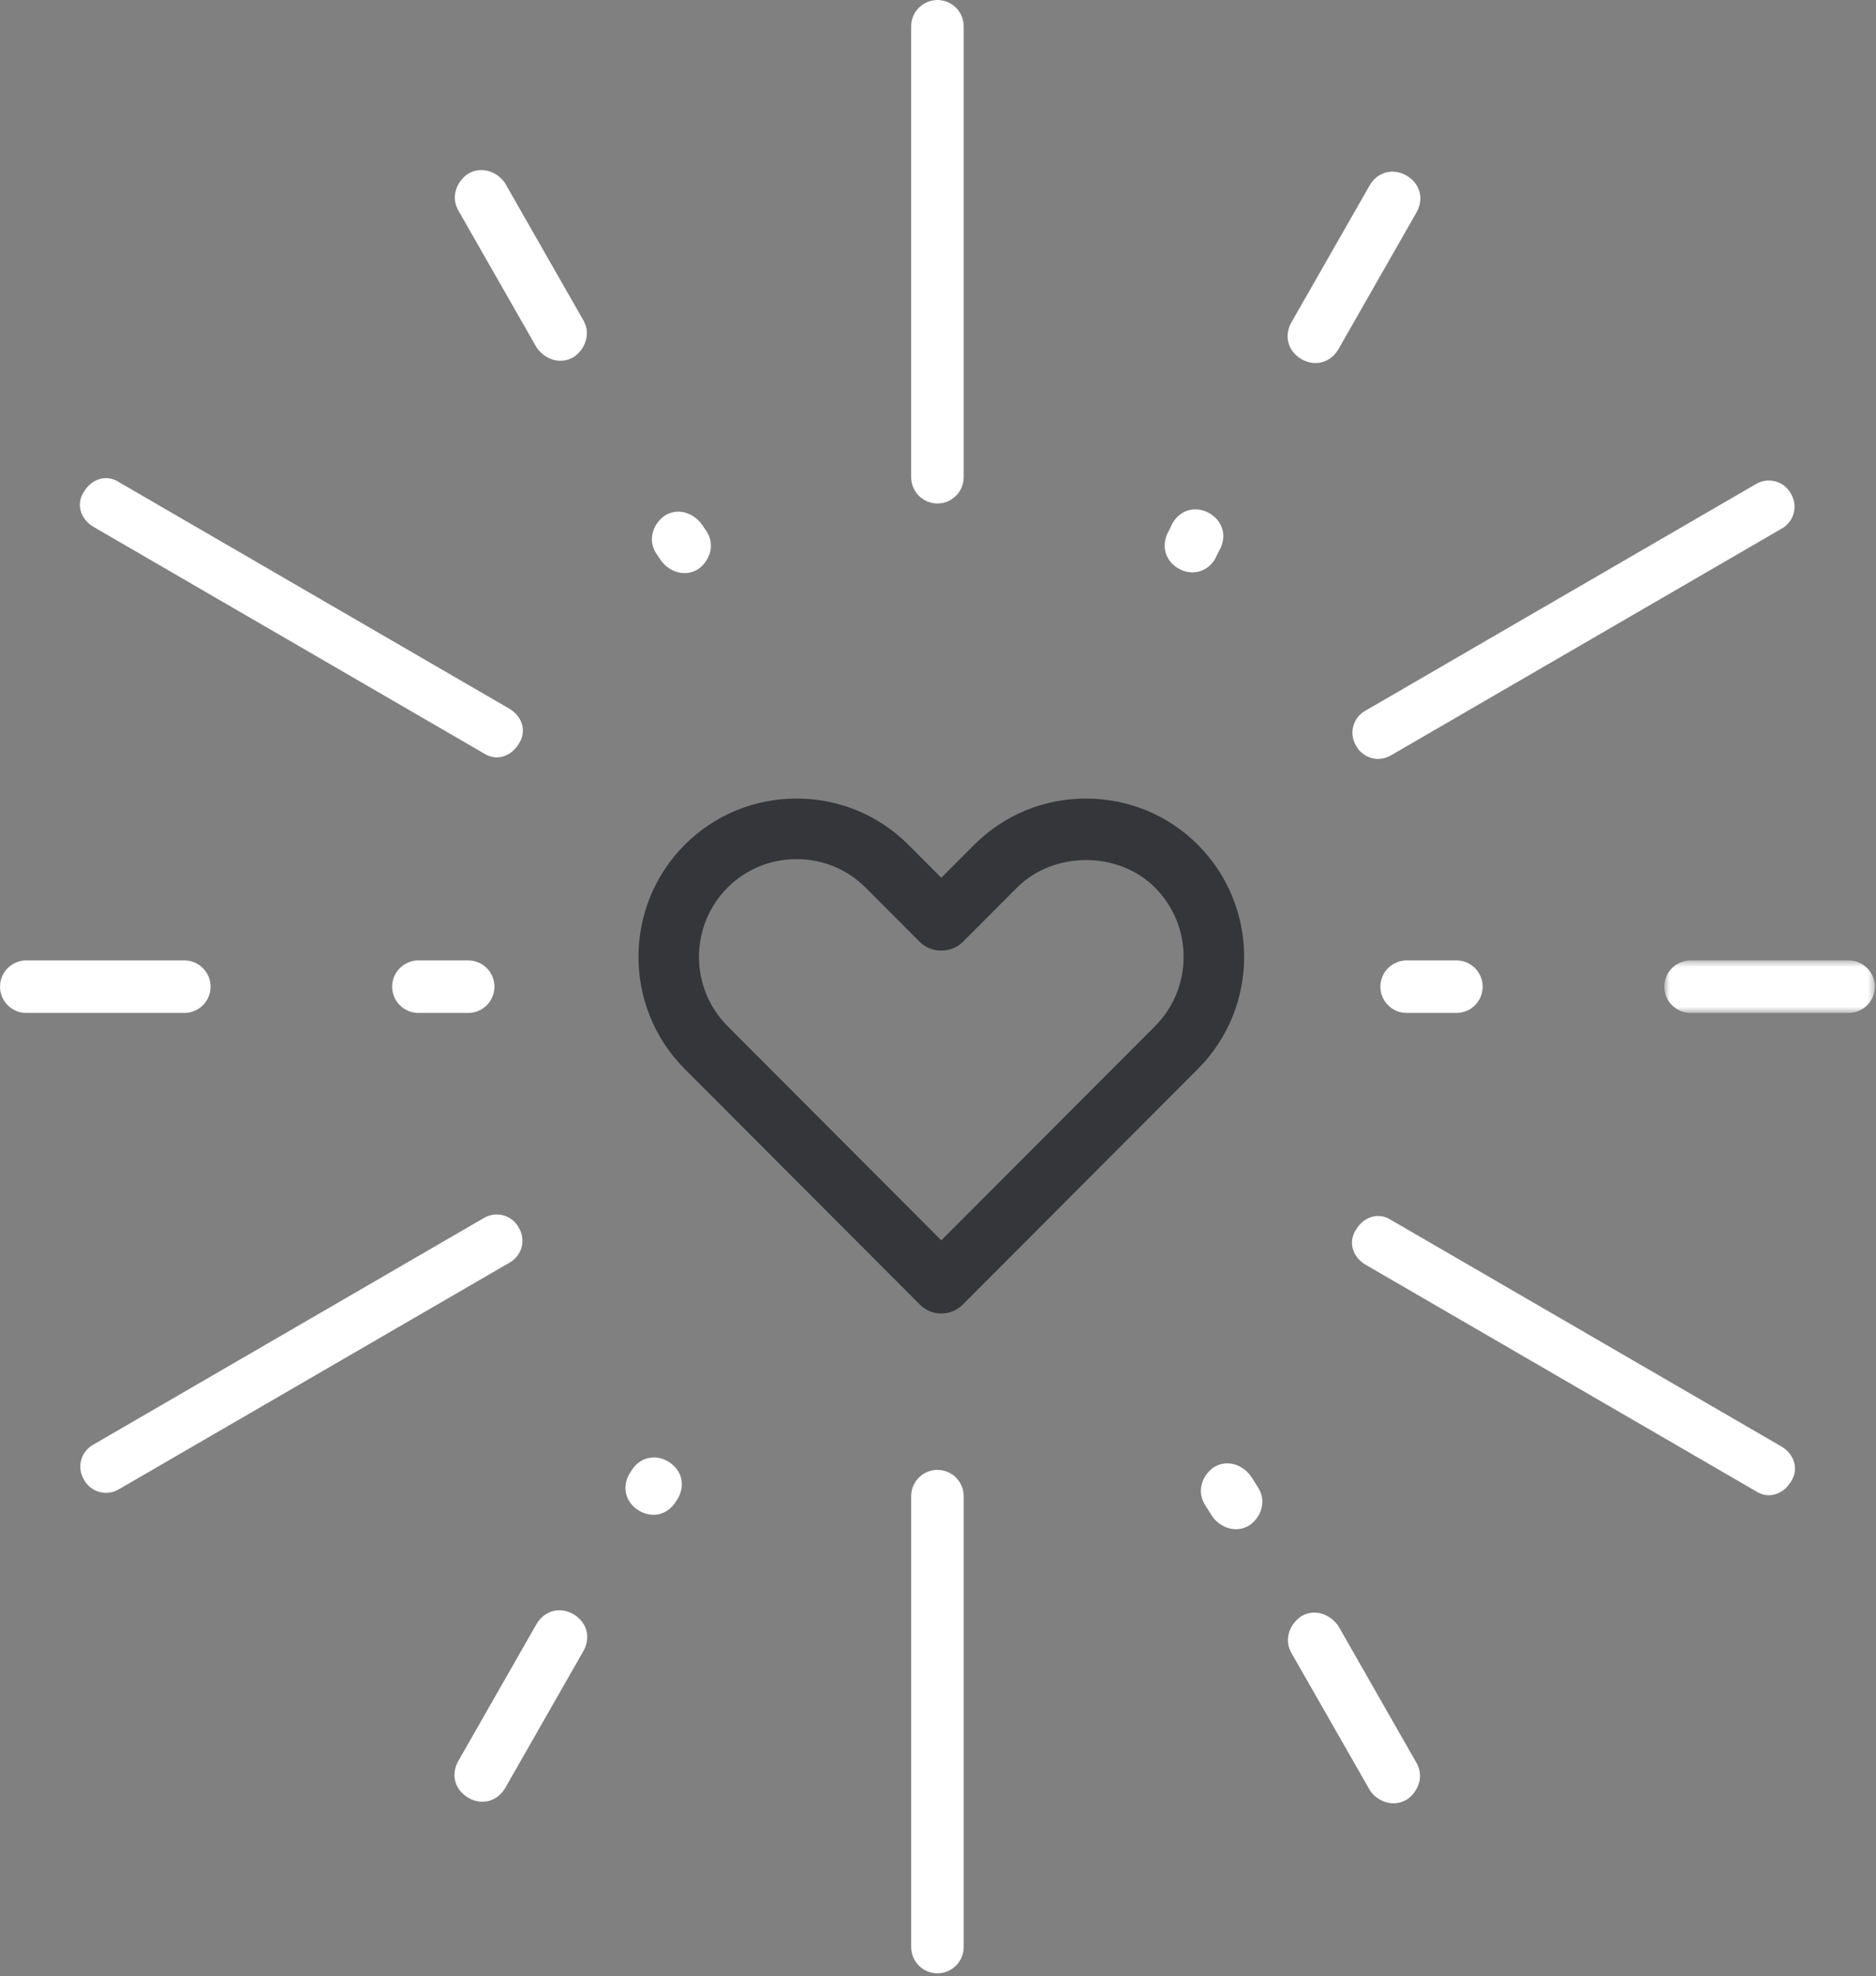 <?xml version="1.0" encoding="UTF-8"?>
<svg width="284px" height="299px" viewBox="0 0 284 299" version="1.1" xmlns="http://www.w3.org/2000/svg" xmlns:xlink="http://www.w3.org/1999/xlink">
    <rect x="0" y="0" width="284" height="299" fill="#808080" stroke="none"/>
    <!-- Generator: sketchtool 63.1 (101010) - https://sketch.com -->
    <title>E5F20F2E-5597-48BD-9CB1-B59D87680C01@3x</title>
    <desc>Created with sketchtool.</desc>
    <defs>
        <polygon id="path-1" points="0.702 0.479 32.576 0.479 32.576 8.429 0.702 8.429"></polygon>
        <path d="M24.09,9.5 C20.13,9.5 16.418,11.031 13.64,13.813 C7.874,19.588 7.874,28.988 13.645,34.773 L45.999,67.181 L78.357,34.773 C84.127,28.988 84.127,19.588 78.357,13.813 C72.802,8.244 63.012,8.253 57.457,13.813 L49.244,22.04 C47.52,23.768 44.477,23.768 42.754,22.04 L34.54,13.808 C31.763,11.031 28.055,9.5 24.09,9.5 M45.999,78.25 L45.999,78.25 C44.784,78.25 43.615,77.769 42.758,76.903 L7.155,41.244 C-2.177,31.894 -2.177,16.682 7.155,7.332 C11.665,2.822 17.678,0.333 24.09,0.333 C30.502,0.333 36.52,2.822 41.026,7.332 L45.999,12.314 L50.972,7.337 C55.482,2.822 61.495,0.333 67.912,0.333 C74.319,0.333 80.337,2.822 84.842,7.332 C94.179,16.682 94.179,31.894 84.847,41.244 L49.244,76.907 C48.382,77.769 47.218,78.25 45.999,78.25" id="path-3"></path>
    </defs>
    <g id="PAGES" stroke="none" stroke-width="1" fill="none" fill-rule="evenodd">
        <g id="Desktop_1366x728" transform="translate(-326, -3038)">
            <g id="S4" transform="translate(0, 2595)">
                <g id="Heart_IMG" transform="translate(326, 443)">
                    <g id="Shine-Copy">
                        <path d="M212.989,26.607 C212,26.011 210.901,25.827 209.873,26.086 C208.85,26.337 207.961,27.02 207.372,28.009 L195.575,48.65 C194.329,50.719 194.926,53.086 196.958,54.308 C198.998,55.52 201.353,54.935 202.583,52.898 L214.369,32.262 C214.984,31.238 215.172,30.128 214.917,29.112 C214.658,28.084 213.976,27.196 212.989,26.607" id="Fill-1" fill="#FFFFFF"></path>
                        <path d="M265.753,225.604 C266.653,226.2 267.606,226.373 268.521,226.167 C269.578,225.93 270.493,225.237 271.108,224.213 C271.689,223.339 271.866,222.394 271.656,221.472 C271.419,220.425 270.729,219.51 269.713,218.892 L210.654,184.639 C209.998,184.204 209.308,183.994 208.629,183.994 C208.378,183.994 208.131,184.02 207.883,184.08 C206.829,184.313 205.914,185.007 205.299,186.034 C204.726,186.904 204.546,187.853 204.752,188.775 C204.992,189.829 205.682,190.74 206.706,191.352 L265.753,225.604 Z" id="Fill-3" fill="#FFFFFF"></path>
                        <path d="M207.394,270.915 C208.447,272.49 210.81,273.597 212.989,272.288 C214.605,271.208 215.7,268.842 214.391,266.667 L202.597,246.019 C201.806,244.872 200.449,244.009 198.975,244.009 C198.311,244.009 197.625,244.189 196.958,244.587 C195.345,245.667 194.246,248.033 195.555,250.208 L207.394,270.915 Z" id="Fill-5" fill="#FFFFFF"></path>
                        <path d="M268.752,72.834 C268.434,72.751 268.107,72.706 267.785,72.706 C267.091,72.706 266.405,72.897 265.779,73.272 L206.682,107.551 C205.782,108.05 205.13,108.894 204.867,109.884 C204.597,110.881 204.751,111.942 205.299,112.861 L205.329,112.914 C205.816,113.787 206.66,114.436 207.654,114.706 C208.659,114.972 209.712,114.815 210.627,114.264 L269.727,79.985 C270.627,79.486 271.28,78.642 271.542,77.649 C271.812,76.651 271.655,75.594 271.107,74.679 C270.59,73.752 269.746,73.096 268.752,72.834" id="Fill-7" fill="#FFFFFF"></path>
                        <g id="Group-11" transform="translate(251.25, 144.842)">
                            <mask id="mask-2" fill="white">
                                <use xlink:href="#path-1"></use>
                            </mask>
                            <g id="Clip-10"></g>
                            <path d="M28.599,0.479 L4.674,0.479 C2.484,0.479 0.702,2.264 0.702,4.454 C0.702,6.652 2.484,8.429 4.674,8.429 L28.599,8.429 C30.792,8.429 32.577,6.652 32.577,4.454 C32.577,2.264 30.792,0.479 28.599,0.479" id="Fill-9" fill="#FFFFFF" mask="url(#mask-2)"></path>
                        </g>
                        <path d="M145.889,294.616 L145.889,226.389 C145.889,224.195 144.104,222.414 141.914,222.414 C139.72,222.414 137.939,224.195 137.939,226.389 L137.939,294.616 C137.939,296.81 139.72,298.591 141.914,298.591 C144.104,298.591 145.889,296.81 145.889,294.616" id="Fill-12" fill="#FFFFFF"></path>
                        <path d="M178.328,85.979 C180.36,87.198 182.723,86.609 183.949,84.573 L184.489,83.463 C185.153,82.338 185.34,81.228 185.085,80.208 C184.827,79.184 184.144,78.295 183.158,77.703 C182.464,77.286 181.703,77.069 180.96,77.069 C180.645,77.069 180.342,77.106 180.042,77.181 C179.018,77.436 178.125,78.123 177.537,79.109 L176.997,80.219 C175.703,82.39 176.295,84.756 178.328,85.979" id="Fill-14" fill="#FFFFFF"></path>
                        <path d="M212.949,145.321 C210.759,145.321 208.971,147.107 208.971,149.297 C208.971,151.494 210.759,153.272 212.949,153.272 L220.483,153.272 C222.673,153.272 224.454,151.494 224.454,149.297 C224.454,147.107 222.673,145.321 220.483,145.321 L212.949,145.321 Z" id="Fill-16" fill="#FFFFFF"></path>
                        <path d="M183.477,229.38 C184.579,231.03 186.96,232.117 189.124,230.82 C190.74,229.743 191.832,227.373 190.527,225.198 L189.439,223.473 C188.655,222.307 187.283,221.426 185.794,221.426 C185.13,221.426 184.448,221.602 183.777,222.003 C182.16,223.08 181.069,225.453 182.374,227.625 L183.477,229.38 Z" id="Fill-18" fill="#FFFFFF"></path>
                        <path d="M0.002,149.297 C0.002,151.491 1.786,153.272 3.977,153.272 L27.901,153.272 C30.095,153.272 31.88,151.491 31.88,149.297 C31.88,147.107 30.095,145.322 27.901,145.322 L3.977,145.322 C1.786,145.322 0.002,147.107 0.002,149.297" id="Fill-20" fill="#FFFFFF"></path>
                        <path d="M15.071,225.762 C16.068,226.028 17.13,225.878 18.048,225.319 L77.145,191.048 C78.048,190.545 78.701,189.698 78.963,188.712 C79.23,187.71 79.076,186.653 78.525,185.738 L78.491,185.682 C78.007,184.808 77.171,184.155 76.177,183.889 C75.858,183.807 75.532,183.762 75.206,183.762 C74.516,183.762 73.826,183.957 73.203,184.328 L14.103,218.607 C13.2,219.109 12.547,219.953 12.285,220.943 C12.018,221.94 12.172,222.998 12.723,223.917 C13.241,224.847 14.077,225.495 15.071,225.762" id="Fill-22" fill="#FFFFFF"></path>
                        <path d="M141.915,76.183 C144.105,76.183 145.89,74.398 145.89,72.208 L145.89,3.977 C145.89,1.783 144.105,0.002 141.915,0.002 C139.722,0.002 137.937,1.783 137.937,3.977 L137.937,72.208 C137.937,74.398 139.722,76.183 141.915,76.183" id="Fill-24" fill="#FFFFFF"></path>
                        <path d="M70.838,271.994 C71.828,272.59 72.938,272.766 73.954,272.515 C74.978,272.256 75.866,271.57 76.459,270.588 L88.252,249.944 C89.494,247.878 88.901,245.511 86.869,244.289 C86.171,243.869 85.414,243.655 84.668,243.655 C84.36,243.655 84.049,243.693 83.749,243.768 C82.729,244.023 81.844,244.709 81.248,245.691 L69.454,266.335 C68.839,267.359 68.655,268.465 68.91,269.489 C69.169,270.509 69.847,271.398 70.838,271.994" id="Fill-26" fill="#FFFFFF"></path>
                        <path d="M63.348,145.321 C61.151,145.321 59.366,147.107 59.366,149.297 C59.366,151.494 61.151,153.272 63.348,153.272 L70.878,153.272 C73.068,153.272 74.85,151.494 74.85,149.297 C74.85,147.107 73.068,145.321 70.878,145.321 L63.348,145.321 Z" id="Fill-28" fill="#FFFFFF"></path>
                        <path d="M18.07,72.993 C17.178,72.4 16.236,72.221 15.306,72.427 C14.253,72.663 13.338,73.357 12.723,74.38 C12.141,75.258 11.965,76.199 12.171,77.126 C12.408,78.175 13.101,79.087 14.118,79.702 L73.176,113.954 C74.069,114.547 75.018,114.723 75.944,114.52 C76.994,114.281 77.909,113.587 78.524,112.567 C79.105,111.689 79.281,110.748 79.079,109.822 C78.839,108.772 78.145,107.849 77.118,107.242 L18.07,72.993 Z" id="Fill-30" fill="#FFFFFF"></path>
                        <path d="M69.431,31.928 L81.233,52.579 C82.373,54.248 84.705,55.309 86.869,54.012 C88.478,52.935 89.576,50.562 88.271,48.394 L76.436,27.679 C75.382,26.1 73.009,25.005 70.838,26.307 C69.221,27.387 68.13,29.76 69.431,31.928" id="Fill-32" fill="#FFFFFF"></path>
                        <path d="M94.799,226.067 C95.053,227.091 95.736,227.983 96.726,228.572 C97.709,229.168 98.83,229.349 99.842,229.094 C100.862,228.839 101.751,228.156 102.347,227.17 L102.614,226.746 C103.176,225.805 103.364,224.695 103.109,223.671 C102.85,222.651 102.167,221.762 101.181,221.166 L101.177,221.166 C100.487,220.75 99.726,220.532 98.984,220.532 C98.672,220.532 98.365,220.573 98.065,220.649 C97.041,220.9 96.152,221.586 95.564,222.572 L95.286,223.007 C94.724,223.941 94.543,225.047 94.799,226.067" id="Fill-34" fill="#FFFFFF"></path>
                        <path d="M107.045,80.528 L106.344,79.485 C105.56,78.312 104.18,77.423 102.684,77.423 C102.024,77.423 101.341,77.599 100.674,77.997 C99.057,79.077 97.962,81.45 99.264,83.622 L99.969,84.668 C101.097,86.359 103.471,87.447 105.642,86.149 C107.259,85.069 108.35,82.703 107.045,80.528" id="Fill-36" fill="#FFFFFF"></path>
                    </g>
                    <g id="27)-Icon/Black/heart-Copy" transform="translate(96.5, 120.5)">
                        <mask id="mask-4" fill="white">
                            <use xlink:href="#path-3"></use>
                        </mask>
                        <use id="🎨-Icon-Сolor" fill="#35363A" xlink:href="#path-3"></use>
                    </g>
                </g>
            </g>
        </g>
    </g>
</svg>
